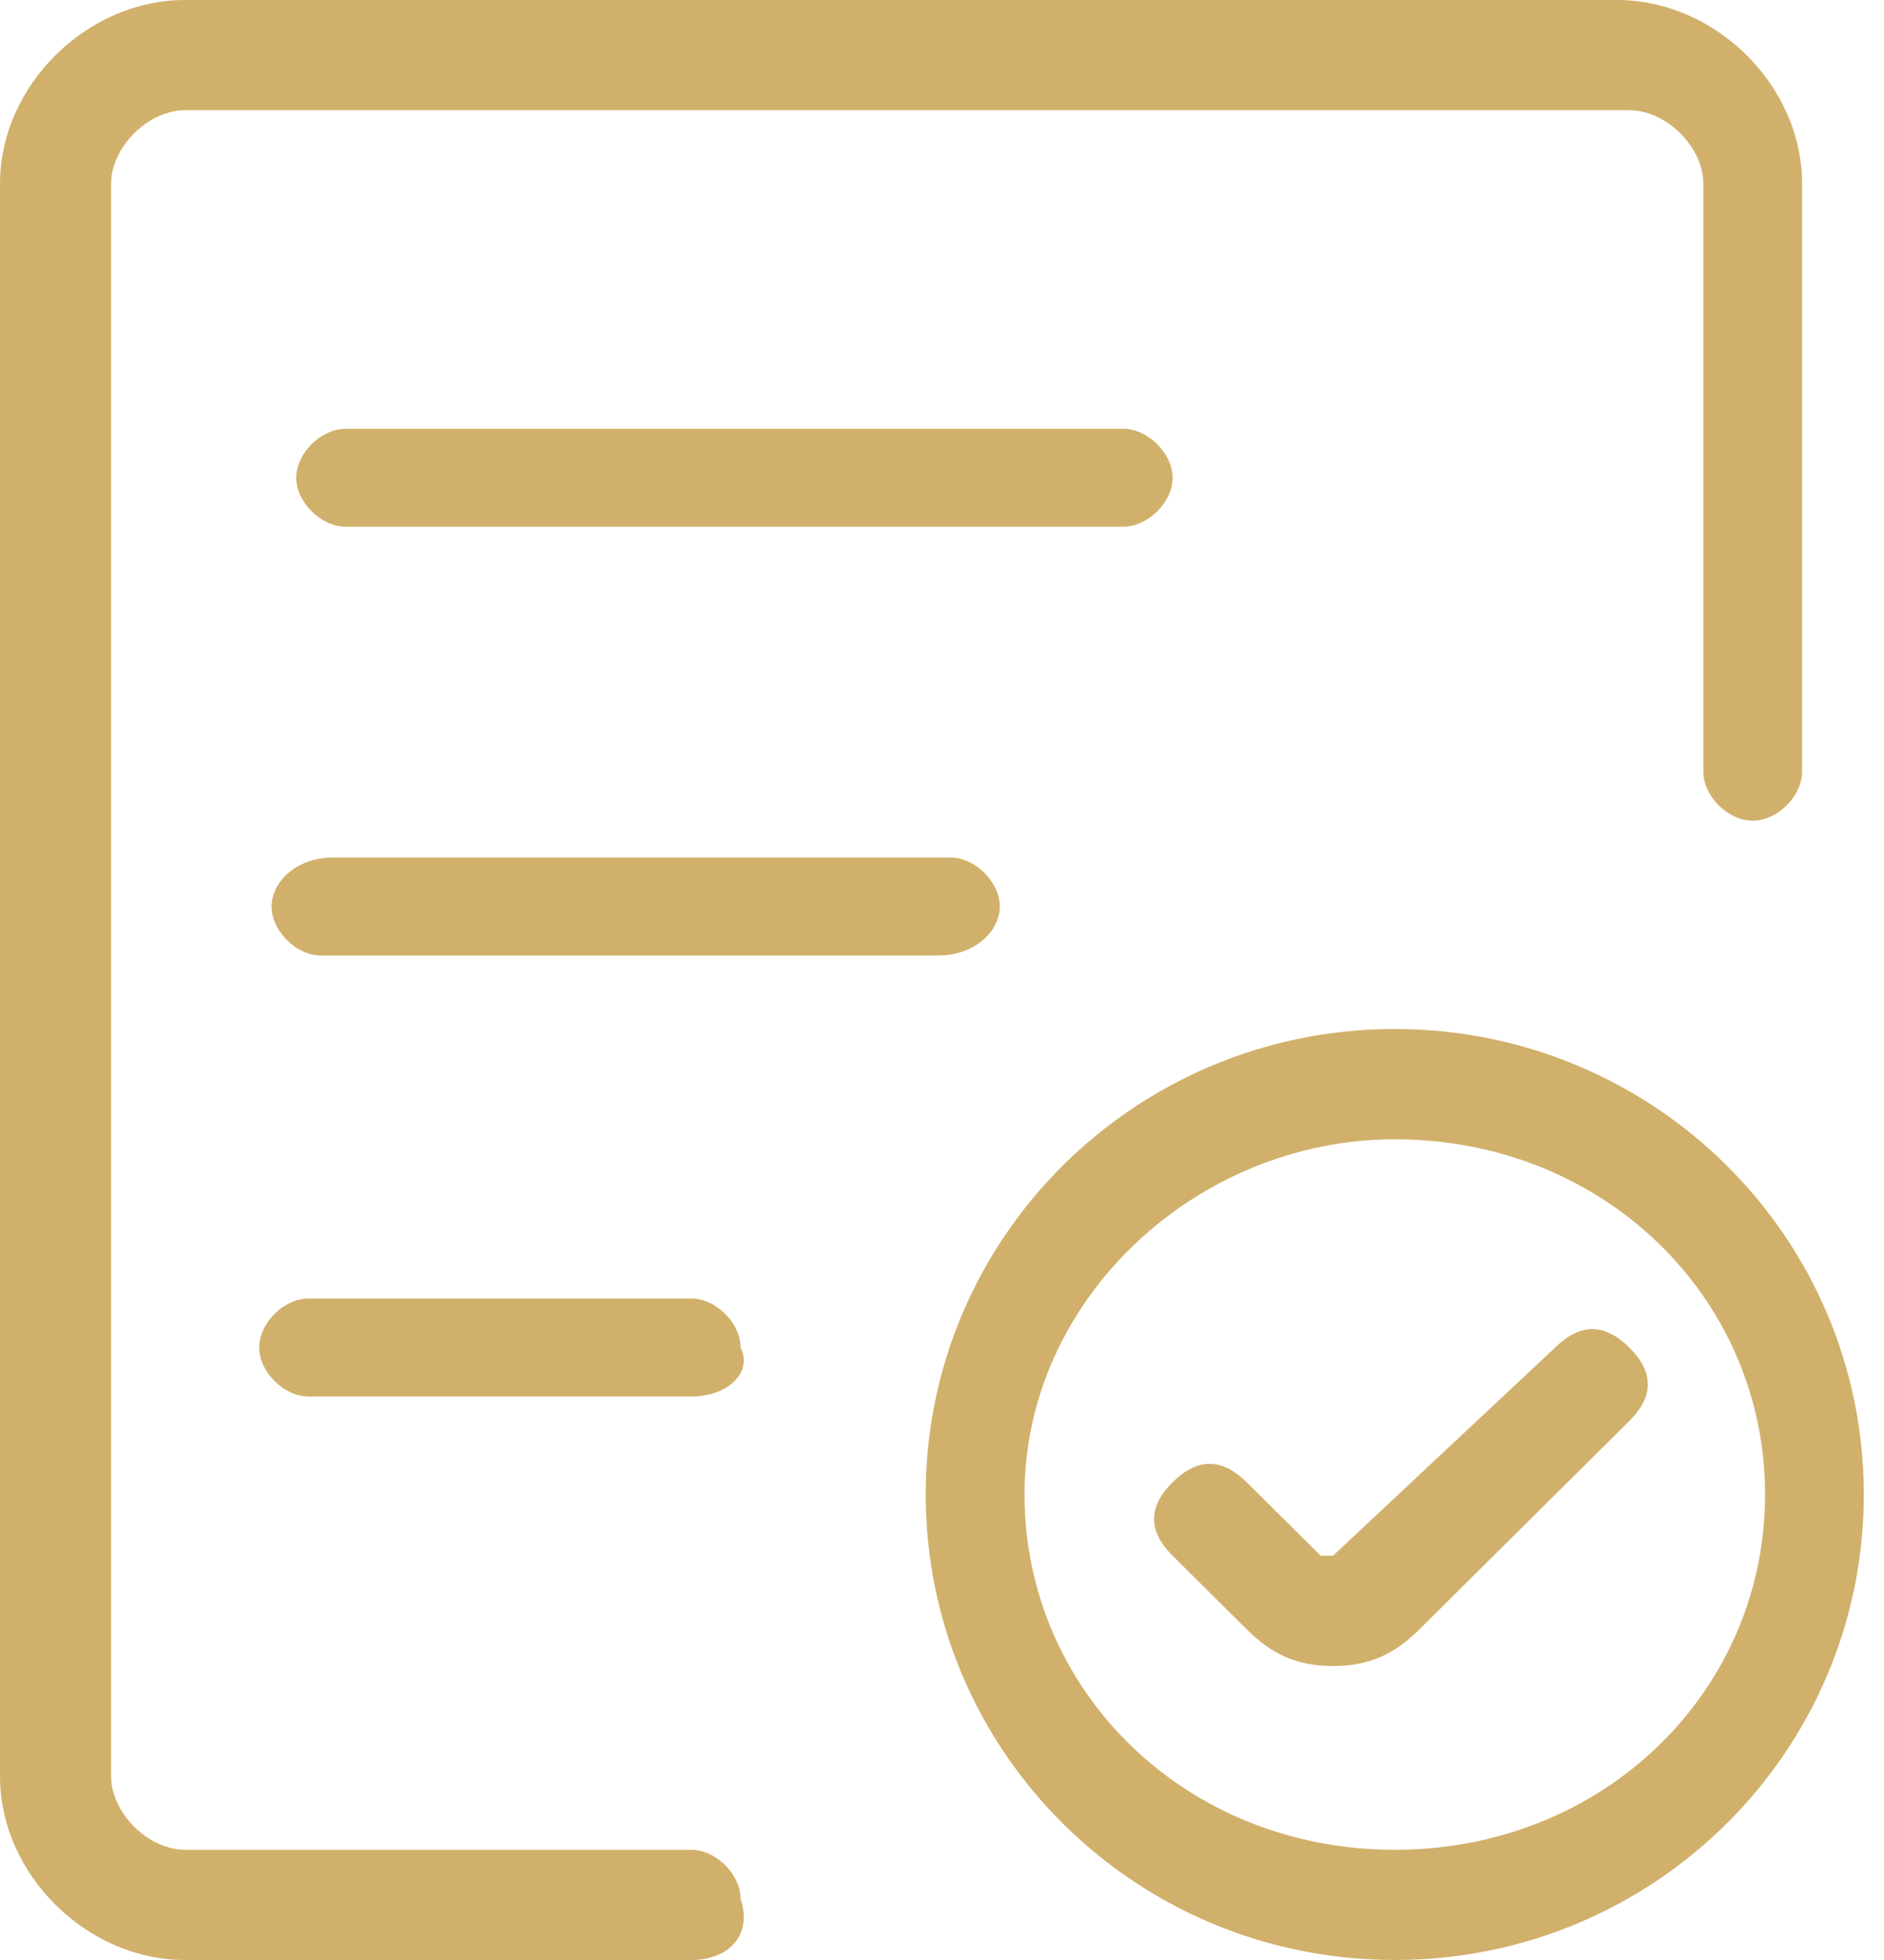 <svg width="25" height="26" viewBox="0 0 25 26" fill="none" xmlns="http://www.w3.org/2000/svg">
<g clip-path="url(#clip0_16_461)">
<path d="M14.905 6.987H4.586C4.259 6.987 3.931 6.662 3.931 6.338C3.931 6.013 4.259 5.688 4.586 5.688H14.905C15.232 5.688 15.56 6.013 15.56 6.338C15.56 6.662 15.232 6.987 14.905 6.987ZM12.448 12.675H4.259C3.931 12.675 3.604 12.35 3.604 12.025C3.604 11.7 3.931 11.375 4.422 11.375H12.612C12.939 11.375 13.267 11.7 13.267 12.025C13.267 12.35 12.939 12.675 12.448 12.675ZM9.172 18.525H4.095C3.767 18.525 3.44 18.2 3.44 17.875C3.44 17.55 3.767 17.225 4.095 17.225H9.172C9.5 17.225 9.827 17.55 9.827 17.875C9.991 18.2 9.664 18.525 9.172 18.525Z" fill="#D1B06B"/>
<path d="M18.508 26C15.069 26 12.284 23.238 12.284 19.825C12.284 16.413 15.069 13.65 18.508 13.65C21.948 13.65 24.732 16.413 24.732 19.825C24.732 23.238 21.948 26 18.508 26ZM18.508 15.113C15.887 15.113 13.595 17.225 13.595 19.825C13.595 22.425 15.724 24.538 18.508 24.538C21.292 24.538 23.422 22.425 23.422 19.825C23.422 17.225 21.292 15.113 18.508 15.113Z" fill="#D1B06B"/>
<path d="M9.172 26H2.457C1.147 26 0 24.863 0 23.562V2.438C0 1.137 1.147 0 2.457 0H21.456C22.767 0 23.913 1.137 23.913 2.438V10.238C23.913 10.562 23.585 10.887 23.258 10.887C22.93 10.887 22.603 10.562 22.603 10.238V2.438C22.603 1.95 22.111 1.462 21.62 1.462H2.457C1.966 1.462 1.474 1.95 1.474 2.438V23.562C1.474 24.05 1.966 24.538 2.457 24.538H9.172C9.5 24.538 9.827 24.863 9.827 25.188C9.991 25.675 9.664 26 9.172 26Z" fill="#D1B06B"/>
<path d="M17.689 22.1C17.198 22.1 16.87 21.938 16.543 21.613L15.56 20.637C15.232 20.312 15.232 19.988 15.56 19.663C15.887 19.337 16.215 19.337 16.543 19.663L17.525 20.637H17.689L20.637 17.875C20.965 17.55 21.292 17.55 21.62 17.875C21.948 18.2 21.948 18.525 21.62 18.85L18.836 21.613C18.508 21.938 18.18 22.1 17.689 22.1Z" fill="#D1B06B"/>
</g>
<defs>
<clipPath id="clip0_16_461">
<rect width="24.732" height="26" fill="white" transform="translate(0)"/>
</clipPath>
</defs>
</svg>
